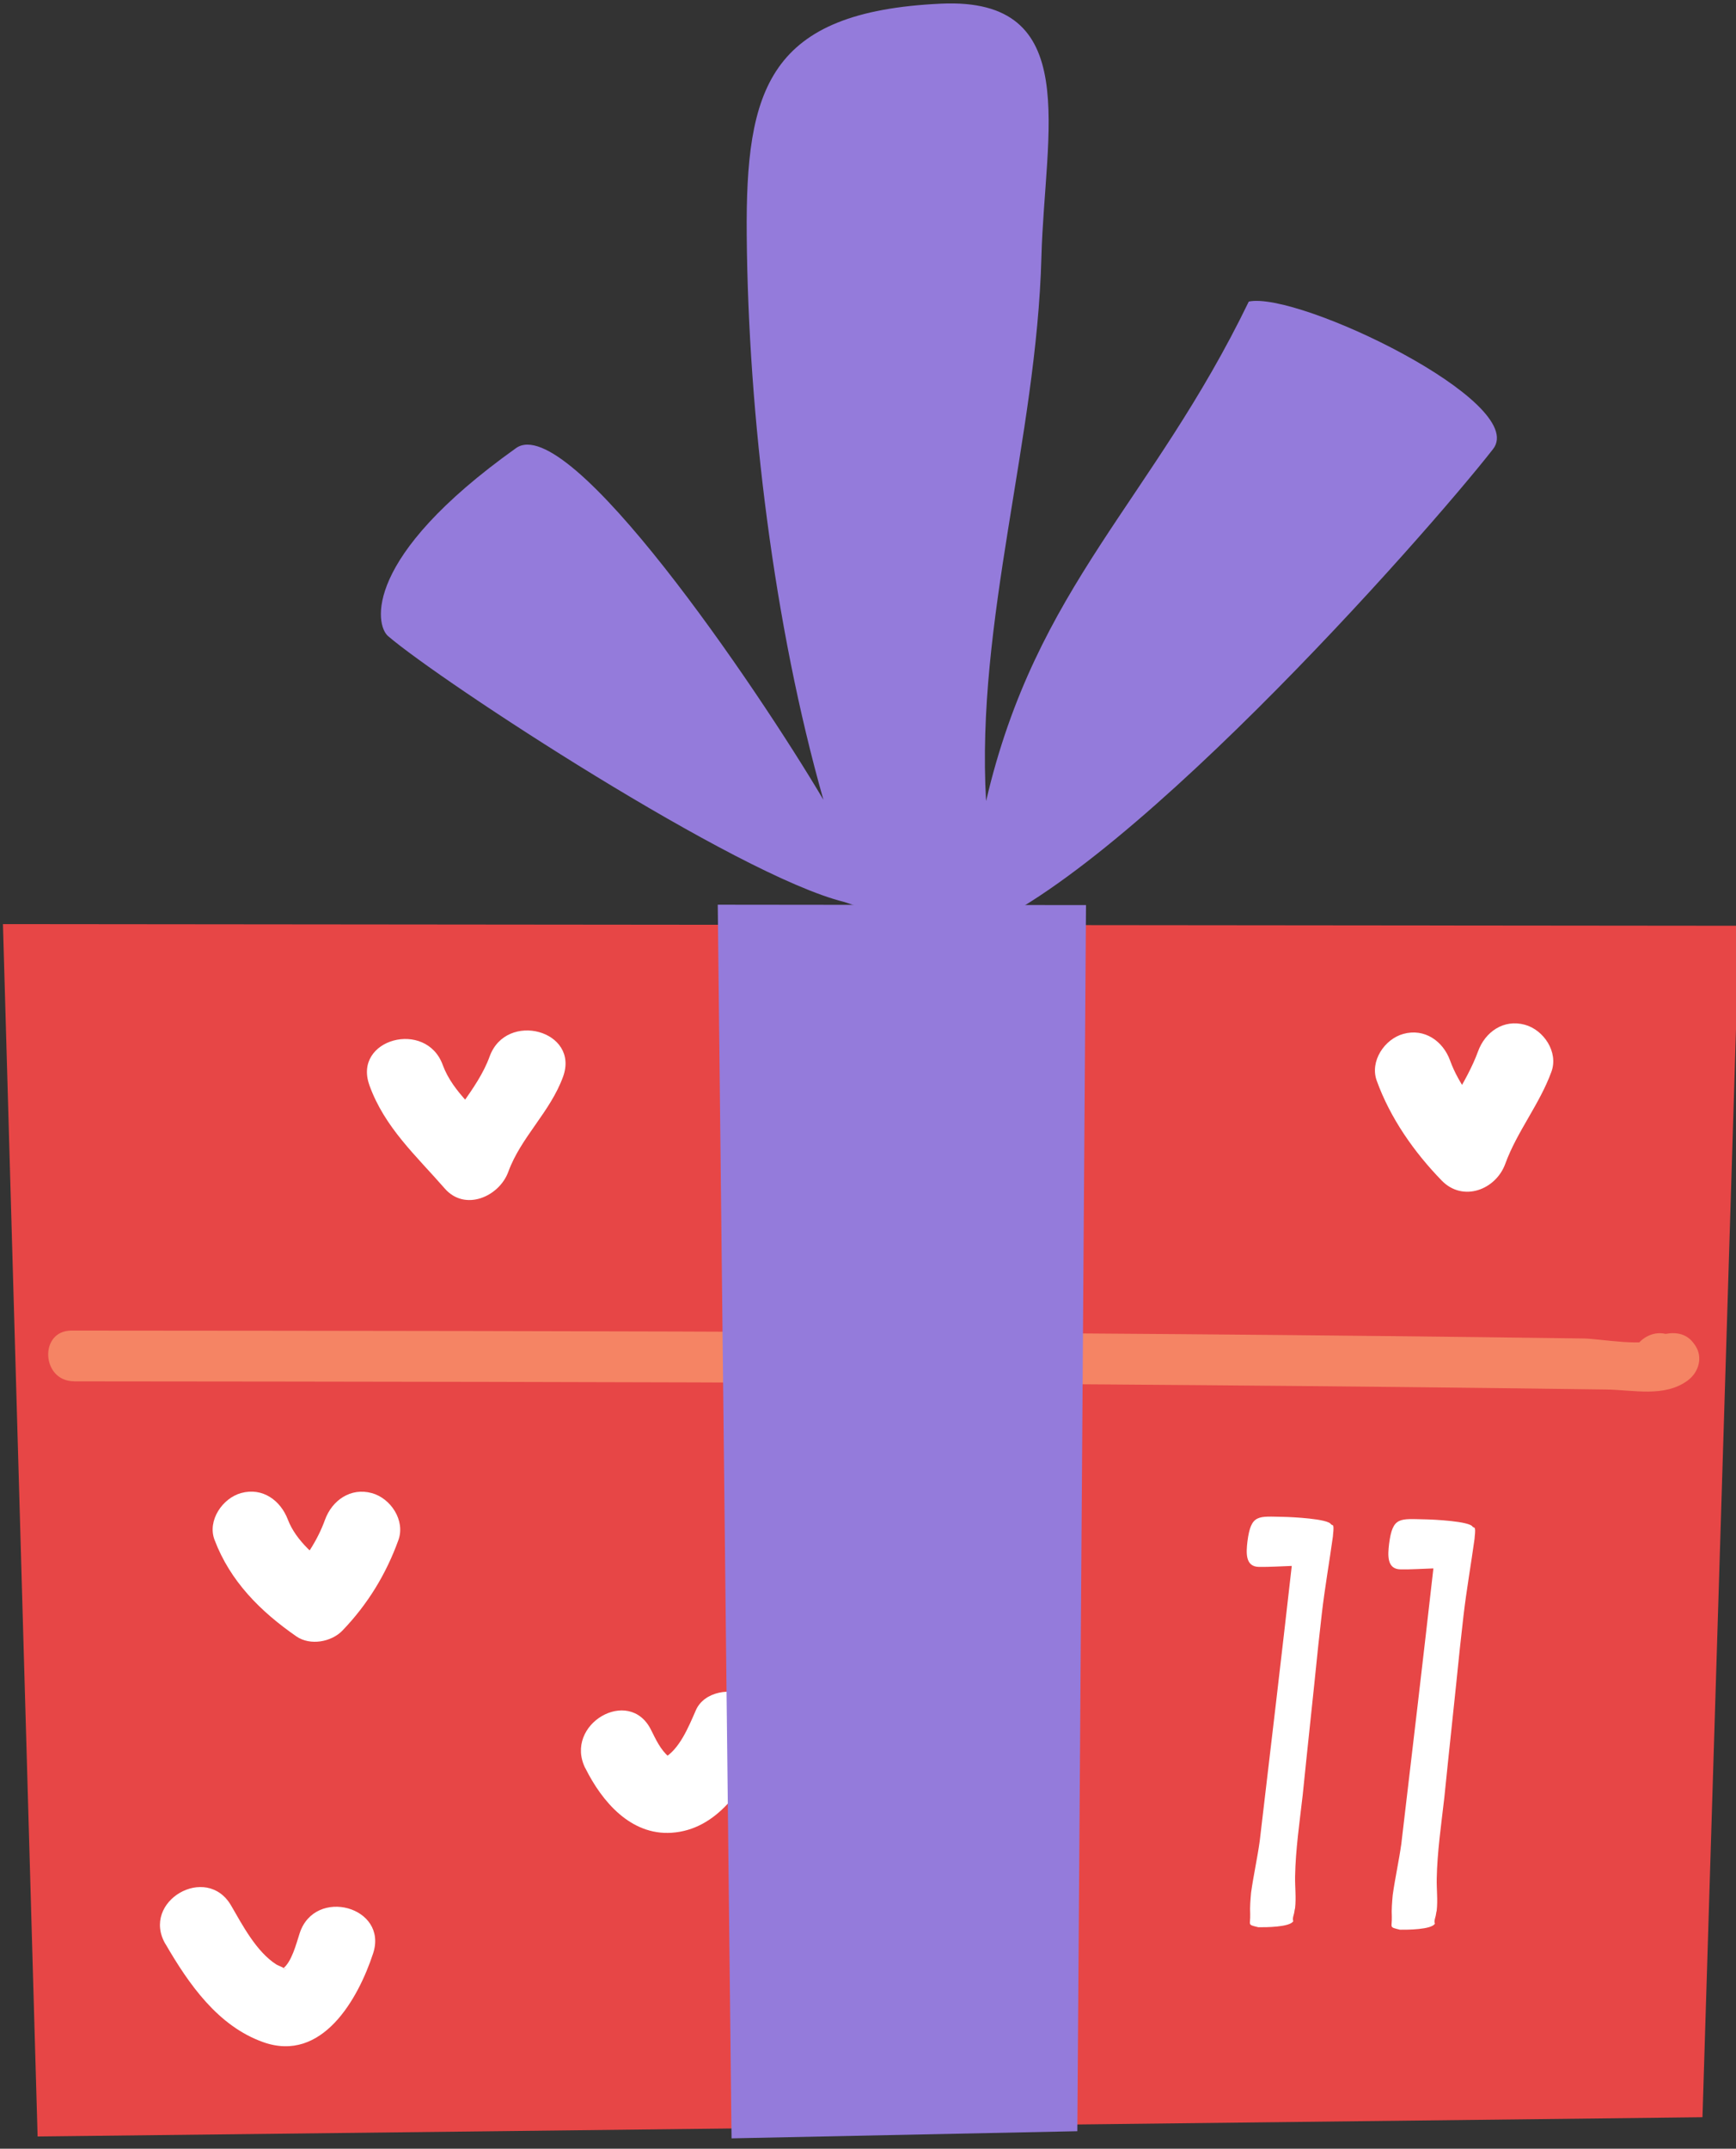 <?xml version="1.0" encoding="UTF-8"?> <svg xmlns="http://www.w3.org/2000/svg" width="270" height="334" viewBox="0 0 270 334" fill="none"><rect x="0" y="0" width="270" height="334" fill="#333333" stroke="none"/><g clip-path="url(#clip0_119_31620)"><path d="M0.458 143.644L5.849 332.101L264.786 329.105L270.495 143.902L0.458 143.644Z" fill="#E74646"></path><path d="M194.222 46.88C179.165 77.959 161.179 90.996 153.365 124.521C151.745 96.624 161.223 68.081 161.97 39.969C162.497 20.337 168.481 -0.453 146.35 0.57C119.491 1.809 115.952 13.76 116.138 36.536C116.373 64.68 120.385 97.301 128.067 124.322C117.631 106.69 88.44 63.822 80.255 69.657C56.293 86.731 58.373 97.172 60.35 98.872C68.524 105.889 114.642 136.115 131.319 140.206L146.003 145.159C149.16 145.314 145.882 145.57 149.025 145.682C172.581 138.862 221.778 83.172 232.214 69.805C237.876 62.559 201.85 45.22 194.208 46.88L194.222 46.88Z" fill="#947BDB"></path><path d="M11.455 214.717C54.329 214.754 97.189 214.805 140.06 215.012C160.933 215.106 181.82 215.257 202.706 215.451C213.178 215.548 223.635 215.659 234.106 215.785C239.356 215.848 244.591 215.926 249.841 215.989C254.08 216.049 258.897 217.243 262.487 214.587C264.188 213.336 264.912 210.986 263.65 209.127C263.608 209.07 263.566 209.012 263.524 208.954C262.428 207.341 260.798 207.014 258.985 207.352C259.521 207.604 260.057 207.855 260.594 208.092C256.563 205.047 251.225 210.861 255.284 213.935C257.376 215.523 258.974 215.308 261.444 214.853C259.93 214.315 258.417 213.79 256.904 213.251C256.945 213.309 256.987 213.367 257.029 213.424C257.416 211.609 257.804 209.78 258.191 207.965C256.144 209.48 248.812 208.086 246.336 208.057C241.101 207.98 235.851 207.916 230.616 207.853C220.159 207.728 209.688 207.616 199.23 207.519C178.358 207.326 157.471 207.189 136.598 207.095C94.765 206.891 52.944 206.859 11.123 206.826C6.029 206.823 6.432 214.701 11.498 214.704L11.455 214.717Z" fill="#F58464"></path><path d="M25.738 302.174C29.357 308.414 33.896 314.941 40.953 317.441C50.118 320.69 55.714 310.696 58.028 303.648C60.418 296.374 48.988 293.271 46.614 300.489C46.073 302.116 45.382 305.036 43.912 306.078C44.056 305.981 45.35 306.074 43.799 306.062C44.866 306.08 43.295 305.569 42.957 305.349C39.876 303.374 37.713 299.251 35.945 296.203C32.119 289.603 21.883 295.545 25.724 302.173L25.738 302.174Z" fill="white"></path><path d="M91.046 274.861C93.617 280.03 98.093 285.303 104.446 284.888C111.555 284.428 115.884 277.757 118.449 271.838C119.738 268.872 119.356 265.52 116.328 263.731C113.806 262.249 109.512 262.886 108.222 265.853C107.066 268.508 105.654 271.957 103.211 273.309C104.116 272.812 104.756 273.692 104.012 273.067C102.722 271.977 101.996 270.37 101.253 268.891C97.858 262.056 87.636 268.041 91.032 274.861L91.046 274.861Z" fill="white"></path><path d="M33.365 239.353C35.814 245.815 40.5 250.48 46.095 254.364C48.233 255.838 51.53 255.256 53.269 253.45C57.182 249.376 60.053 244.687 61.967 239.383C63.059 236.342 60.771 232.9 57.84 232.094C54.554 231.183 51.659 233.196 50.553 236.223C49.342 239.561 47.355 242.529 44.906 245.063C47.302 244.763 49.684 244.449 52.08 244.149C49.268 242.193 46.041 239.532 44.776 236.222C43.633 233.213 40.837 231.171 37.505 232.081C34.617 232.87 32.223 236.344 33.365 239.353Z" fill="white"></path><path d="M57.452 168.693C59.828 175.267 64.69 179.608 69.168 184.739C72.321 188.366 77.656 185.997 79.061 182.136C81.004 176.79 85.584 172.842 87.572 167.368C90.188 160.183 78.758 157.094 76.158 164.208C74.215 169.555 69.635 173.503 67.647 178.976C70.949 178.109 74.237 177.241 77.539 176.373C74.61 173.006 70.438 169.859 68.863 165.547C66.283 158.428 54.846 161.488 57.453 168.678L57.452 168.693Z" fill="white"></path><path d="M214.122 167.983C216.226 173.798 219.919 179.072 224.224 183.503C227.523 186.905 232.652 184.945 234.117 180.9C235.94 175.893 239.458 171.642 241.297 166.578C242.403 163.538 240.101 160.096 237.169 159.29C233.87 158.379 230.989 160.392 229.883 163.419C228.059 168.425 224.542 172.677 222.703 177.74C226.005 176.873 229.293 176.005 232.595 175.137C229.786 172.242 226.917 168.676 225.532 164.851C224.432 161.815 221.55 159.8 218.262 160.711C215.345 161.514 213.022 164.946 214.122 167.983Z" fill="white"></path><path d="M111.632 140.631L113.777 332.39L167.557 331.279L168.906 140.691L111.632 140.631Z" fill="#947BDB"></path><path d="M201.244 297.505C201.159 297.824 200.991 298.301 201.145 298.624C200.648 299.575 196.727 299.587 195.848 299.571L195.688 299.568C193.935 299.138 194.492 299.308 194.443 297.546C194.382 296.425 194.482 295.307 194.581 294.188C194.947 291.554 195.555 288.844 195.921 286.21C197.61 271.918 199.3 257.625 200.908 243.411C199.227 243.462 197.465 243.591 195.785 243.562C193.625 243.524 193.824 241.287 194.014 239.61C194.569 235.299 195.682 235.719 199.681 235.788C200.801 235.808 206.637 236.07 207.022 236.957L207.339 237.122C207.491 237.605 207.318 238.322 207.31 238.802C206.76 242.793 206.05 246.781 205.579 250.854C205.39 252.531 205.201 254.208 205.01 255.964C204.236 263.632 203.381 271.378 202.607 279.046C202.134 283.198 201.499 287.508 201.426 291.667C201.397 293.347 201.609 294.951 201.42 296.628C201.336 296.867 201.33 297.187 201.244 297.505ZM196.605 237.815L196.607 237.735L196.605 237.815ZM223.272 297.89C223.187 298.208 223.018 298.685 223.173 299.008C222.676 299.959 218.755 299.971 217.875 299.956L217.715 299.953C215.963 299.522 216.52 299.692 216.471 297.931C216.41 296.81 216.51 295.691 216.609 294.573C216.975 291.939 217.583 289.229 217.949 286.595C219.638 272.302 221.328 258.01 222.936 243.795C221.255 243.846 219.493 243.975 217.813 243.946C215.653 243.908 215.852 241.672 216.042 239.995C216.597 235.684 217.71 236.103 221.709 236.173C222.829 236.192 228.665 236.454 229.05 237.341L229.367 237.507C229.519 237.989 229.346 238.707 229.338 239.186C228.788 243.178 228.078 247.166 227.607 251.238C227.418 252.915 227.229 254.592 227.038 256.349C226.264 264.017 225.409 271.763 224.635 279.431C224.162 283.583 223.527 287.893 223.454 292.052C223.425 293.732 223.637 295.336 223.448 297.013C223.363 297.251 223.358 297.571 223.272 297.89ZM218.633 238.2L218.635 238.12L218.633 238.2Z" fill="white"></path></g><defs><clipPath id="clip0_119_31620"><rect width="270" height="334" fill="white"></rect></clipPath></defs></svg> 